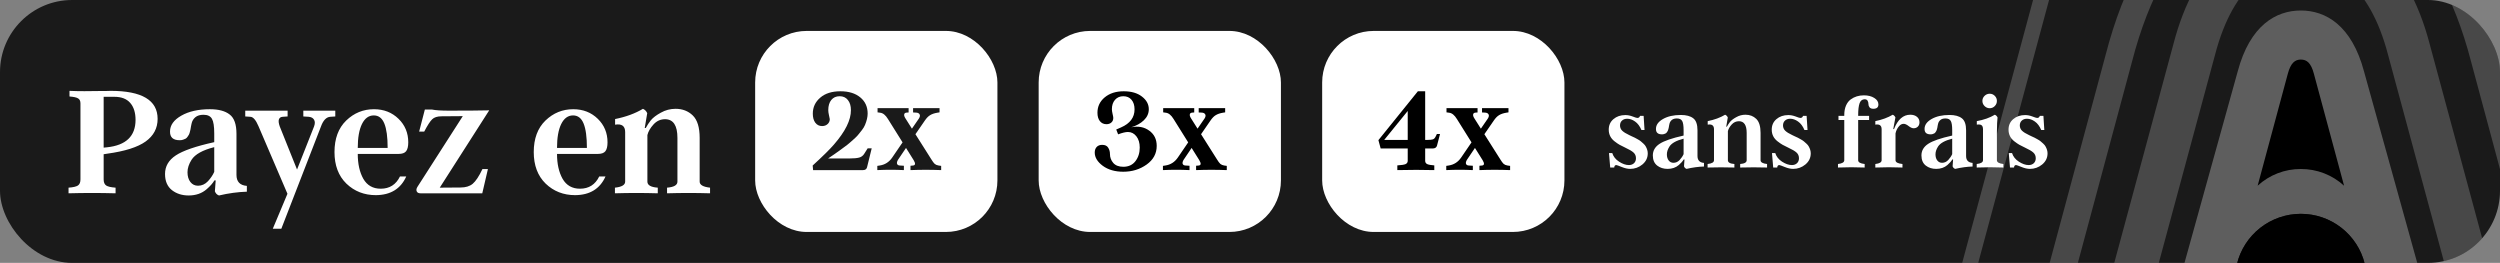 <svg xmlns="http://www.w3.org/2000/svg" fill="none" viewBox="0 0 485 51" height="51" width="485">
<rect x="0" y="0" width="485" height="51" fill="#808080" stroke="none"/>
<g clip-path="url(#clip0_16_58394)">
<rect fill="#1A1A1A" rx="14" height="51" width="485"></rect>
<path fill="white" d="M20.812 29.812L20.109 29.922V34.812C20.109 35.365 20.271 35.755 20.594 35.984C20.927 36.203 21.537 36.344 22.422 36.406V37.5C19.391 37.417 16.349 37.417 13.297 37.5V36.406C14.182 36.344 14.792 36.203 15.125 35.984C15.448 35.755 15.609 35.365 15.609 34.812V20.062C15.609 19.594 15.458 19.271 15.156 19.094C14.865 18.906 14.307 18.781 13.484 18.719V17.625C14.307 17.667 15.271 17.688 16.375 17.688C17.052 17.688 18.068 17.677 19.422 17.656C19.672 17.656 19.958 17.656 20.281 17.656C20.615 17.646 20.87 17.641 21.047 17.641C21.224 17.63 21.359 17.625 21.453 17.625C27.537 17.625 30.578 19.438 30.578 23.062C30.578 24.875 29.802 26.338 28.25 27.453C26.708 28.557 24.229 29.344 20.812 29.812ZM20.109 18.781V28.641L20.75 28.578C24.438 28.193 26.287 26.422 26.297 23.266C26.297 21.859 25.953 20.76 25.266 19.969C24.578 19.177 23.557 18.781 22.203 18.781H20.109ZM45.875 25.953V33.922C45.875 35.245 46.547 35.958 47.891 36.062V37.188C46.161 37.24 44.359 37.484 42.484 37.922C42.099 37.786 41.833 37.516 41.688 37.109L41.844 35H41.594C41.281 35.542 40.776 36.115 40.078 36.719C39.151 37.521 37.99 37.922 36.594 37.922C35.323 37.922 34.245 37.578 33.359 36.891C32.464 36.182 32.016 35.135 32.016 33.75C32.016 32.271 32.708 31.073 34.094 30.156C35.49 29.229 37.979 28.37 41.562 27.578V25.891C41.562 24.516 41.417 23.573 41.125 23.062C40.833 22.531 40.281 22.266 39.469 22.266C38.802 22.266 38.276 22.427 37.891 22.75C37.505 23.073 37.26 23.495 37.156 24.016C37.135 24.099 37.099 24.276 37.047 24.547C37.005 24.807 36.974 24.995 36.953 25.109C36.932 25.213 36.891 25.385 36.828 25.625C36.766 25.854 36.703 26.026 36.641 26.141C36.578 26.245 36.49 26.38 36.375 26.547C36.26 26.713 36.135 26.833 36 26.906C35.865 26.979 35.698 27.047 35.5 27.109C35.312 27.172 35.099 27.203 34.859 27.203C34.224 27.203 33.75 27.062 33.438 26.781C33.125 26.5 32.974 26.073 32.984 25.5C32.984 24.292 33.714 23.271 35.172 22.438C36.63 21.604 38.479 21.188 40.719 21.188C42.406 21.188 43.688 21.531 44.562 22.219C45.438 22.885 45.875 24.13 45.875 25.953ZM38.422 36.031C39.151 36.031 39.792 35.74 40.344 35.156C40.885 34.562 41.292 33.958 41.562 33.344V28.547C39.312 29.12 37.849 29.932 37.172 30.984C36.641 31.818 36.375 32.625 36.375 33.406C36.375 34.198 36.562 34.833 36.938 35.312C37.312 35.792 37.807 36.031 38.422 36.031ZM58.844 22.594V21.469H65.047V22.594L64.078 22.656C63.307 22.708 62.703 23.338 62.266 24.547L54.578 44.375H52.922L55.766 37.594L50.141 24.469C49.63 23.271 49.104 22.667 48.562 22.656L47.578 22.594V21.469H55.797V22.594L54.844 22.656C54.469 22.677 54.224 22.844 54.109 23.156C54.005 23.458 54.057 23.912 54.266 24.516L57.625 32.891L60.922 24.547C61.13 23.995 61.13 23.552 60.922 23.219C60.724 22.885 60.38 22.698 59.891 22.656L58.844 22.594ZM77.594 34.234H78.812C77.74 36.63 75.776 37.839 72.922 37.859C70.662 37.859 68.755 37.115 67.203 35.625C65.662 34.125 64.891 32.083 64.891 29.5C64.891 26.896 65.646 24.859 67.156 23.391C68.677 21.922 70.474 21.188 72.547 21.188C74.453 21.188 76.042 21.807 77.312 23.047C78.573 24.276 79.203 25.797 79.203 27.609C79.203 28.412 79.062 28.99 78.781 29.344C78.5 29.688 78.021 29.859 77.344 29.859H69.406C69.406 31.797 69.766 33.406 70.484 34.688C71.224 35.969 72.349 36.609 73.859 36.609C75.578 36.609 76.823 35.818 77.594 34.234ZM69.406 28.703H75.203C75.203 26.588 74.99 25.01 74.562 23.969C74.135 22.917 73.453 22.391 72.516 22.391C71.537 22.391 70.771 22.948 70.219 24.062C69.677 25.167 69.406 26.713 69.406 28.703ZM93.594 32.797H94.656L93.562 37.5H81.562C81.198 37.5 80.958 37.375 80.844 37.125C80.729 36.865 80.776 36.573 80.984 36.25L89.781 22.531L85.688 22.562C84.844 22.562 84.229 22.755 83.844 23.141C83.448 23.516 82.932 24.312 82.297 25.531H81.312L82.422 21.25H83.797C84.505 21.396 85.594 21.469 87.062 21.469C90.49 21.469 93.104 21.448 94.906 21.406L85.312 36.406L89.344 36.375C90.344 36.375 91.13 36.135 91.703 35.656C92.297 35.156 92.927 34.203 93.594 32.797ZM116.25 34.234H117.469C116.396 36.63 114.432 37.839 111.578 37.859C109.318 37.859 107.411 37.115 105.859 35.625C104.318 34.125 103.547 32.083 103.547 29.5C103.547 26.896 104.302 24.859 105.812 23.391C107.333 21.922 109.13 21.188 111.203 21.188C113.109 21.188 114.698 21.807 115.969 23.047C117.229 24.276 117.859 25.797 117.859 27.609C117.859 28.412 117.719 28.99 117.438 29.344C117.156 29.688 116.677 29.859 116 29.859H108.062C108.062 31.797 108.422 33.406 109.141 34.688C109.88 35.969 111.005 36.609 112.516 36.609C114.234 36.609 115.479 35.818 116.25 34.234ZM108.062 28.703H113.859C113.859 26.588 113.646 25.01 113.219 23.969C112.792 22.917 112.109 22.391 111.172 22.391C110.193 22.391 109.427 22.948 108.875 24.062C108.333 25.167 108.062 26.713 108.062 28.703ZM135.734 26.75V35.234C135.734 35.87 136.406 36.26 137.75 36.406V37.5C134.979 37.417 132.198 37.417 129.406 37.5V36.406C130.75 36.302 131.422 35.911 131.422 35.234V26.75C131.422 24.354 130.63 23.146 129.047 23.125C128.151 23.125 127.396 23.463 126.781 24.141C126.156 24.828 125.76 25.516 125.594 26.203V35.234C125.594 35.922 126.266 36.312 127.609 36.406V37.5C124.839 37.417 122.068 37.417 119.297 37.5V36.406C120.62 36.271 121.281 35.88 121.281 35.234V25.625C121.281 24.448 120.63 23.969 119.328 24.188V23.094C121.422 22.677 123.224 22.016 124.734 21.109C125.109 21.276 125.385 21.557 125.562 21.953L125.078 24.828H125.281C125.552 24.318 125.88 23.818 126.266 23.328C126.693 22.818 127.339 22.328 128.203 21.859C129.089 21.359 130.042 21.109 131.062 21.109C132.396 21.109 133.505 21.537 134.391 22.391C135.286 23.255 135.734 24.708 135.734 26.75Z"></path>
<rect fill="white" rx="10" height="39" width="47" y="6" x="146.5"></rect>
<path fill="#1A1A1A" d="M168.324 28.781H169.109L168.207 32.449C168.113 32.816 167.855 33 167.434 33H157.742L157.66 32.109C159.598 30.336 160.969 28.984 161.773 28.055C163.992 25.508 165.094 23.277 165.078 21.363C165.078 20.543 164.883 19.891 164.492 19.406C164.109 18.914 163.578 18.668 162.898 18.668C162.203 18.668 161.66 18.91 161.27 19.395C160.879 19.879 160.684 20.535 160.684 21.363C160.684 21.637 160.73 21.973 160.824 22.371C160.926 22.77 160.977 23.016 160.977 23.109C160.977 23.492 160.836 23.812 160.555 24.07C160.273 24.328 159.918 24.457 159.488 24.457C158.934 24.457 158.492 24.238 158.164 23.801C157.844 23.363 157.684 22.781 157.684 22.055C157.684 20.805 158.164 19.77 159.125 18.949C160.078 18.121 161.383 17.707 163.039 17.707C164.664 17.707 165.953 18.105 166.906 18.902C167.852 19.684 168.324 20.727 168.324 22.031C168.324 22.688 168.152 23.426 167.809 24.246C167.676 24.574 167.461 24.926 167.164 25.301C166.898 25.645 166.645 25.961 166.402 26.25C166.191 26.492 165.859 26.812 165.406 27.211C165.281 27.32 165.098 27.48 164.855 27.691C164.621 27.895 164.457 28.031 164.363 28.102C164.137 28.281 163.73 28.582 163.145 29.004C162.715 29.316 162.316 29.602 161.949 29.859C161.66 30.047 161.23 30.34 160.66 30.738H164.914C165.656 30.738 166.238 30.684 166.66 30.574C167.074 30.473 167.402 30.234 167.645 29.859L168.324 28.781ZM182.082 32.109L182.586 32.18V33C180.586 32.922 178.602 32.922 176.633 33V32.156L177.137 32.109C177.598 32.062 177.637 31.719 177.254 31.078L175.766 28.699L174.207 31.008C174.02 31.328 173.961 31.59 174.031 31.793C174.109 31.988 174.289 32.094 174.57 32.109L175.355 32.156V33C173.645 32.914 171.926 32.914 170.199 33V32.18L170.656 32.109C171.672 31.961 172.48 31.449 173.082 30.574L175.098 27.621L172.262 23.086C171.801 22.328 171.297 21.922 170.75 21.867L170.246 21.797V20.977H176.27V21.82L175.906 21.844C175.617 21.859 175.453 21.977 175.414 22.195C175.375 22.406 175.461 22.672 175.672 22.992L176.914 24.961L178.285 22.969C178.48 22.648 178.52 22.387 178.402 22.184C178.285 21.973 178.055 21.859 177.711 21.844L177.137 21.82V20.977H182.27V21.797L181.836 21.867C181.273 21.961 180.812 22.117 180.453 22.336C180.102 22.539 179.754 22.895 179.41 23.402L177.594 26.039L180.664 30.891C180.922 31.32 181.148 31.625 181.344 31.805C181.539 31.961 181.785 32.062 182.082 32.109Z"></path>
<rect fill="white" rx="10" height="39" width="47" y="6" x="201.5"></rect>
<path fill="black" d="M219.457 24.691C220.809 24.418 221.969 24.633 222.938 25.336C223.914 26.031 224.402 27.02 224.402 28.301C224.402 29.785 223.75 30.992 222.445 31.922C221.141 32.852 219.633 33.316 217.922 33.316C216.312 33.316 214.984 32.934 213.938 32.168C212.898 31.395 212.379 30.535 212.379 29.59C212.379 29.145 212.504 28.785 212.754 28.512C213.012 28.238 213.367 28.102 213.82 28.102C214.375 28.102 214.762 28.281 214.98 28.641C215.215 29 215.332 29.414 215.332 29.883C215.332 30.539 215.547 31.117 215.977 31.617C216.414 32.109 217.062 32.355 217.922 32.355C218.93 32.355 219.711 31.996 220.266 31.277C220.828 30.551 221.109 29.668 221.109 28.629C221.109 27.723 220.891 26.992 220.453 26.438C220.016 25.883 219.469 25.605 218.812 25.605C218.367 25.605 217.734 25.758 216.914 26.062L216.551 25.125L217.488 24.715C219.23 23.957 220.102 22.789 220.102 21.211C220.102 20.438 219.906 19.82 219.516 19.359C219.133 18.898 218.602 18.668 217.922 18.668C217.258 18.668 216.719 18.902 216.305 19.371C215.906 19.832 215.707 20.438 215.707 21.188C215.707 21.406 215.75 21.707 215.836 22.09C215.93 22.473 215.977 22.734 215.977 22.875C215.977 23.25 215.852 23.547 215.602 23.766C215.359 23.984 215.043 24.094 214.652 24.094C214.121 24.094 213.695 23.895 213.375 23.496C213.062 23.098 212.906 22.555 212.906 21.867C212.906 20.664 213.375 19.672 214.312 18.891C215.266 18.102 216.492 17.707 217.992 17.707C219.484 17.707 220.668 18.051 221.543 18.738C222.426 19.418 222.867 20.234 222.867 21.188C222.867 22 222.547 22.715 221.906 23.332C221.273 23.941 220.457 24.395 219.457 24.691ZM237.492 32.109L237.996 32.18V33C235.996 32.922 234.012 32.922 232.043 33V32.156L232.547 32.109C233.008 32.062 233.047 31.719 232.664 31.078L231.176 28.699L229.617 31.008C229.43 31.328 229.371 31.59 229.441 31.793C229.52 31.988 229.699 32.094 229.98 32.109L230.766 32.156V33C229.055 32.914 227.336 32.914 225.609 33V32.18L226.066 32.109C227.082 31.961 227.891 31.449 228.492 30.574L230.508 27.621L227.672 23.086C227.211 22.328 226.707 21.922 226.16 21.867L225.656 21.797V20.977H231.68V21.82L231.316 21.844C231.027 21.859 230.863 21.977 230.824 22.195C230.785 22.406 230.871 22.672 231.082 22.992L232.324 24.961L233.695 22.969C233.891 22.648 233.93 22.387 233.812 22.184C233.695 21.973 233.465 21.859 233.121 21.844L232.547 21.82V20.977H237.68V21.797L237.246 21.867C236.684 21.961 236.223 22.117 235.863 22.336C235.512 22.539 235.164 22.895 234.82 23.402L233.004 26.039L236.074 30.891C236.332 31.32 236.559 31.625 236.754 31.805C236.949 31.961 237.195 32.062 237.492 32.109Z"></path>
<rect fill="white" rx="10" height="39" width="47" y="6" x="256.5"></rect>
<path fill="black" d="M278.5 26.52L278.758 25.992H279.367L278.781 28.242C278.688 28.602 278.418 28.789 277.973 28.805H276.484V31.195C276.484 31.484 276.609 31.695 276.859 31.828C277.117 31.953 277.582 32.039 278.254 32.086V33C275.98 32.938 273.59 32.938 271.082 33V32.086C271.863 32.039 272.395 31.957 272.676 31.84C272.957 31.707 273.098 31.492 273.098 31.195V28.805H267.848L267.414 27.188L275.066 17.707H276.484V27.141H276.965C277.441 27.141 277.781 27.105 277.984 27.035C278.195 26.965 278.367 26.793 278.5 26.52ZM268.539 27.141H273.098V21.527L268.539 27.141ZM292.457 32.109L292.961 32.18V33C290.961 32.922 288.977 32.922 287.008 33V32.156L287.512 32.109C287.973 32.062 288.012 31.719 287.629 31.078L286.141 28.699L284.582 31.008C284.395 31.328 284.336 31.59 284.406 31.793C284.484 31.988 284.664 32.094 284.945 32.109L285.73 32.156V33C284.02 32.914 282.301 32.914 280.574 33V32.18L281.031 32.109C282.047 31.961 282.855 31.449 283.457 30.574L285.473 27.621L282.637 23.086C282.176 22.328 281.672 21.922 281.125 21.867L280.621 21.797V20.977H286.645V21.82L286.281 21.844C285.992 21.859 285.828 21.977 285.789 22.195C285.75 22.406 285.836 22.672 286.047 22.992L287.289 24.961L288.66 22.969C288.855 22.648 288.895 22.387 288.777 22.184C288.66 21.973 288.43 21.859 288.086 21.844L287.512 21.82V20.977H292.645V21.797L292.211 21.867C291.648 21.961 291.188 22.117 290.828 22.336C290.477 22.539 290.129 22.895 289.785 23.402L287.969 26.039L291.039 30.891C291.297 31.32 291.523 31.625 291.719 31.805C291.914 31.961 292.16 32.062 292.457 32.109Z"></path>
<path fill="white" d="M319.664 29.756C319.664 30.615 319.316 31.335 318.619 31.914C317.929 32.48 317.141 32.764 316.256 32.764C315.761 32.764 315.211 32.64 314.605 32.393C314 32.145 313.652 32.022 313.561 32.022C313.32 32.022 313.186 32.181 313.16 32.5H312.379L312.145 29.697H312.779C312.988 30.368 313.424 30.921 314.088 31.357C314.765 31.8 315.403 32.022 316.002 32.022C316.412 32.022 316.744 31.901 316.998 31.66C317.252 31.419 317.379 31.1 317.379 30.703C317.379 30.241 317.216 29.866 316.891 29.58C316.578 29.3 316.048 28.988 315.299 28.643C314.804 28.408 314.436 28.223 314.195 28.086C313.948 27.949 313.626 27.728 313.229 27.422C312.473 26.836 312.096 26.081 312.096 25.156C312.096 24.31 312.398 23.63 313.004 23.115C313.616 22.588 314.387 22.324 315.318 22.324C315.787 22.324 316.266 22.419 316.754 22.607C317.223 22.79 317.519 22.881 317.643 22.881C317.916 22.881 318.089 22.747 318.16 22.48H318.863L319.039 25.225H318.443C318.124 24.476 317.711 23.926 317.203 23.574C316.702 23.216 316.194 23.037 315.68 23.037C315.257 23.037 314.918 23.158 314.664 23.398C314.41 23.633 314.283 23.945 314.283 24.336C314.283 24.733 314.423 25.072 314.703 25.352C314.983 25.625 315.436 25.908 316.061 26.201C316.093 26.227 316.256 26.305 316.549 26.436C316.9 26.592 317.099 26.683 317.145 26.709C317.262 26.768 317.457 26.875 317.73 27.031C317.971 27.162 318.17 27.292 318.326 27.422L318.824 27.861C319.039 28.057 319.189 28.239 319.273 28.408C319.534 28.864 319.664 29.313 319.664 29.756ZM329.312 25.283V30.264C329.312 31.09 329.732 31.537 330.572 31.602V32.305C329.492 32.337 328.365 32.49 327.193 32.764C326.952 32.679 326.786 32.51 326.695 32.256L326.793 30.938H326.637C326.441 31.276 326.126 31.634 325.689 32.012C325.11 32.513 324.384 32.764 323.512 32.764C322.717 32.764 322.044 32.549 321.49 32.119C320.93 31.676 320.65 31.022 320.65 30.156C320.65 29.232 321.083 28.483 321.949 27.91C322.822 27.331 324.378 26.794 326.617 26.299V25.244C326.617 24.385 326.526 23.796 326.344 23.477C326.161 23.145 325.816 22.979 325.309 22.979C324.892 22.979 324.563 23.079 324.322 23.281C324.081 23.483 323.928 23.747 323.863 24.072C323.85 24.124 323.827 24.235 323.795 24.404C323.769 24.567 323.749 24.684 323.736 24.756C323.723 24.821 323.697 24.928 323.658 25.078C323.619 25.221 323.58 25.329 323.541 25.4C323.502 25.465 323.447 25.55 323.375 25.654C323.303 25.759 323.225 25.833 323.141 25.879C323.056 25.924 322.952 25.967 322.828 26.006C322.711 26.045 322.577 26.064 322.428 26.064C322.031 26.064 321.734 25.977 321.539 25.801C321.344 25.625 321.249 25.358 321.256 25C321.256 24.245 321.712 23.607 322.623 23.086C323.535 22.565 324.69 22.305 326.09 22.305C327.145 22.305 327.945 22.52 328.492 22.949C329.039 23.366 329.312 24.144 329.312 25.283ZM324.654 31.582C325.11 31.582 325.51 31.4 325.855 31.035C326.194 30.664 326.448 30.287 326.617 29.902V26.904C325.211 27.262 324.296 27.77 323.873 28.428C323.541 28.949 323.375 29.453 323.375 29.941C323.375 30.436 323.492 30.833 323.727 31.133C323.961 31.432 324.27 31.582 324.654 31.582ZM341.549 25.781V31.084C341.549 31.481 341.969 31.725 342.809 31.816V32.5C341.077 32.448 339.339 32.448 337.594 32.5V31.816C338.434 31.751 338.854 31.507 338.854 31.084V25.781C338.854 24.284 338.359 23.529 337.369 23.516C336.809 23.516 336.337 23.727 335.953 24.15C335.562 24.58 335.315 25.01 335.211 25.439V31.084C335.211 31.514 335.631 31.758 336.471 31.816V32.5C334.739 32.448 333.007 32.448 331.275 32.5V31.816C332.102 31.732 332.516 31.488 332.516 31.084V25.078C332.516 24.342 332.109 24.043 331.295 24.18V23.496C332.604 23.236 333.73 22.822 334.674 22.256C334.908 22.36 335.081 22.536 335.191 22.783L334.889 24.58H335.016C335.185 24.261 335.39 23.949 335.631 23.643C335.898 23.324 336.301 23.018 336.842 22.725C337.395 22.412 337.991 22.256 338.629 22.256C339.462 22.256 340.156 22.523 340.709 23.057C341.269 23.597 341.549 24.505 341.549 25.781ZM351.285 29.756C351.285 30.615 350.937 31.335 350.24 31.914C349.55 32.48 348.762 32.764 347.877 32.764C347.382 32.764 346.832 32.64 346.227 32.393C345.621 32.145 345.273 32.022 345.182 32.022C344.941 32.022 344.807 32.181 344.781 32.5H344L343.766 29.697H344.4C344.609 30.368 345.045 30.921 345.709 31.357C346.386 31.8 347.024 32.022 347.623 32.022C348.033 32.022 348.365 31.901 348.619 31.66C348.873 31.419 349 31.1 349 30.703C349 30.241 348.837 29.866 348.512 29.58C348.199 29.3 347.669 28.988 346.92 28.643C346.425 28.408 346.057 28.223 345.816 28.086C345.569 27.949 345.247 27.728 344.85 27.422C344.094 26.836 343.717 26.081 343.717 25.156C343.717 24.31 344.02 23.63 344.625 23.115C345.237 22.588 346.008 22.324 346.939 22.324C347.408 22.324 347.887 22.419 348.375 22.607C348.844 22.79 349.14 22.881 349.264 22.881C349.537 22.881 349.71 22.747 349.781 22.48H350.484L350.66 25.225H350.064C349.745 24.476 349.332 23.926 348.824 23.574C348.323 23.216 347.815 23.037 347.301 23.037C346.878 23.037 346.539 23.158 346.285 23.398C346.031 23.633 345.904 23.945 345.904 24.336C345.904 24.733 346.044 25.072 346.324 25.352C346.604 25.625 347.057 25.908 347.682 26.201C347.714 26.227 347.877 26.305 348.17 26.436C348.521 26.592 348.72 26.683 348.766 26.709C348.883 26.768 349.078 26.875 349.352 27.031C349.592 27.162 349.791 27.292 349.947 27.422L350.445 27.861C350.66 28.057 350.81 28.239 350.895 28.408C351.155 28.864 351.285 29.313 351.285 29.756ZM361.588 18.496C362.402 18.496 363.076 18.665 363.609 19.004C364.143 19.336 364.41 19.756 364.41 20.264C364.41 20.824 364.081 21.104 363.424 21.104C363.079 21.104 362.831 21.006 362.682 20.811C362.538 20.615 362.47 20.407 362.477 20.186C362.483 19.971 362.431 19.759 362.32 19.551C362.216 19.355 362.024 19.258 361.744 19.258C361.275 19.258 360.947 19.515 360.758 20.029C360.576 20.537 360.484 21.328 360.484 22.402V22.48H362.604V23.281H360.484V31.084C360.484 31.481 360.904 31.725 361.744 31.816V32.5C360.025 32.428 358.3 32.428 356.568 32.5V31.816C357.382 31.725 357.789 31.481 357.789 31.084V23.281H356.666V22.48H357.789V22.305C357.789 21.615 357.9 21.009 358.121 20.488C358.349 19.967 358.655 19.567 359.039 19.287C359.762 18.76 360.611 18.496 361.588 18.496ZM370.592 22.256C371.126 22.256 371.555 22.389 371.881 22.656C372.213 22.923 372.379 23.278 372.379 23.721C372.379 24.079 372.271 24.362 372.057 24.57C371.842 24.779 371.575 24.883 371.256 24.883C370.963 24.883 370.634 24.74 370.27 24.453C369.905 24.167 369.586 24.023 369.312 24.023C368.993 24.023 368.71 24.157 368.463 24.424C368.092 24.828 367.848 25.312 367.73 25.879V31.084C367.73 31.481 368.18 31.725 369.078 31.816V32.5C367.32 32.428 365.566 32.428 363.814 32.5V31.816C364.628 31.725 365.035 31.481 365.035 31.084V25.078C365.035 24.342 364.628 24.043 363.814 24.18V23.496C365.11 23.236 366.236 22.822 367.193 22.256C367.428 22.36 367.6 22.536 367.711 22.783L367.291 25.039H367.438C368.167 23.184 369.218 22.256 370.592 22.256ZM381.422 25.283V30.264C381.422 31.09 381.842 31.537 382.682 31.602V32.305C381.601 32.337 380.475 32.49 379.303 32.764C379.062 32.679 378.896 32.51 378.805 32.256L378.902 30.938H378.746C378.551 31.276 378.235 31.634 377.799 32.012C377.219 32.513 376.493 32.764 375.621 32.764C374.827 32.764 374.153 32.549 373.6 32.119C373.04 31.676 372.76 31.022 372.76 30.156C372.76 29.232 373.193 28.483 374.059 27.91C374.931 27.331 376.487 26.794 378.727 26.299V25.244C378.727 24.385 378.635 23.796 378.453 23.477C378.271 23.145 377.926 22.979 377.418 22.979C377.001 22.979 376.673 23.079 376.432 23.281C376.191 23.483 376.038 23.747 375.973 24.072C375.96 24.124 375.937 24.235 375.904 24.404C375.878 24.567 375.859 24.684 375.846 24.756C375.833 24.821 375.807 24.928 375.768 25.078C375.729 25.221 375.689 25.329 375.65 25.4C375.611 25.465 375.556 25.55 375.484 25.654C375.413 25.759 375.335 25.833 375.25 25.879C375.165 25.924 375.061 25.967 374.938 26.006C374.82 26.045 374.687 26.064 374.537 26.064C374.14 26.064 373.844 25.977 373.648 25.801C373.453 25.625 373.359 25.358 373.365 25C373.365 24.245 373.821 23.607 374.732 23.086C375.644 22.565 376.799 22.305 378.199 22.305C379.254 22.305 380.055 22.52 380.602 22.949C381.148 23.366 381.422 24.144 381.422 25.283ZM376.764 31.582C377.219 31.582 377.62 31.4 377.965 31.035C378.303 30.664 378.557 30.287 378.727 29.902V26.904C377.32 27.262 376.406 27.77 375.982 28.428C375.65 28.949 375.484 29.453 375.484 29.941C375.484 30.436 375.602 30.833 375.836 31.133C376.07 31.432 376.38 31.582 376.764 31.582ZM386.988 20.576C386.715 20.856 386.386 20.996 386.002 20.996C385.618 20.996 385.286 20.856 385.006 20.576C384.726 20.296 384.586 19.964 384.586 19.58C384.586 19.196 384.726 18.867 385.006 18.594C385.286 18.32 385.618 18.184 386.002 18.184C386.386 18.184 386.715 18.32 386.988 18.594C387.262 18.867 387.398 19.196 387.398 19.58C387.398 19.964 387.262 20.296 386.988 20.576ZM387.398 25.645V31.084C387.398 31.481 387.818 31.725 388.658 31.816V32.5C386.939 32.428 385.214 32.428 383.482 32.5V31.816C384.296 31.725 384.703 31.481 384.703 31.084V25.078C384.703 24.688 384.605 24.424 384.41 24.287C384.221 24.15 383.919 24.115 383.502 24.18V23.496C384.876 23.249 386.041 22.835 386.998 22.256C387.239 22.366 387.415 22.542 387.525 22.783C387.454 23.304 387.411 24.258 387.398 25.645ZM397.223 29.756C397.223 30.615 396.874 31.335 396.178 31.914C395.488 32.48 394.7 32.764 393.814 32.764C393.32 32.764 392.77 32.64 392.164 32.393C391.559 32.145 391.21 32.022 391.119 32.022C390.878 32.022 390.745 32.181 390.719 32.5H389.938L389.703 29.697H390.338C390.546 30.368 390.982 30.921 391.646 31.357C392.324 31.8 392.962 32.022 393.561 32.022C393.971 32.022 394.303 31.901 394.557 31.66C394.811 31.419 394.938 31.1 394.938 30.703C394.938 30.241 394.775 29.866 394.449 29.58C394.137 29.3 393.606 28.988 392.857 28.643C392.363 28.408 391.995 28.223 391.754 28.086C391.507 27.949 391.184 27.728 390.787 27.422C390.032 26.836 389.654 26.081 389.654 25.156C389.654 24.31 389.957 23.63 390.562 23.115C391.174 22.588 391.946 22.324 392.877 22.324C393.346 22.324 393.824 22.419 394.312 22.607C394.781 22.79 395.077 22.881 395.201 22.881C395.475 22.881 395.647 22.747 395.719 22.48H396.422L396.598 25.225H396.002C395.683 24.476 395.27 23.926 394.762 23.574C394.26 23.216 393.753 23.037 393.238 23.037C392.815 23.037 392.477 23.158 392.223 23.398C391.969 23.633 391.842 23.945 391.842 24.336C391.842 24.733 391.982 25.072 392.262 25.352C392.542 25.625 392.994 25.908 393.619 26.201C393.652 26.227 393.814 26.305 394.107 26.436C394.459 26.592 394.658 26.683 394.703 26.709C394.82 26.768 395.016 26.875 395.289 27.031C395.53 27.162 395.729 27.292 395.885 27.422L396.383 27.861C396.598 28.057 396.747 28.239 396.832 28.408C397.092 28.864 397.223 29.313 397.223 29.756Z"></path>
<path fill="white" d="M446.364 2.038C451.179 2.038 456.228 4.903 458.619 13.857L469 51.206H458.771C458.089 48.431 456.496 45.966 454.248 44.203C451.999 42.44 449.225 41.483 446.368 41.483C443.51 41.483 440.736 42.44 438.487 44.203C436.239 45.966 434.646 48.431 433.964 51.206H423.735L434.116 13.857C436.501 4.903 441.549 2.038 446.364 2.038Z" opacity="0.3"></path>
<path stroke-width="8.34" stroke="white" d="M408 75L425.659 9.672C429.717 -5.989 438.304 -11 446.495 -11C454.685 -11 463.273 -5.989 467.342 9.672L485 75" opacity="0.2"></path>
<path stroke-width="5.284" stroke="white" d="M381 123L411.043 11.335C417.946 -15.435 432.556 -24 446.491 -24C460.426 -24 475.036 -15.435 481.958 11.335L512 123" opacity="0.2"></path>
<path stroke-width="3" stroke="white" d="M355 152L396.968 -3.723C406.612 -41.056 427.022 -53 446.487 -53C465.953 -53 486.363 -41.056 496.032 -3.723L538 152" opacity="0.2"></path>
<path fill="black" d="M438.487 44.203C436.239 45.966 434.646 48.431 433.964 51.205H458.771C458.089 48.431 456.496 45.966 454.248 44.203C451.999 42.44 449.225 41.482 446.367 41.482C443.51 41.482 440.736 42.44 438.487 44.203Z"></path>
<path fill="black" d="M437.984 36.024C440.27 33.927 443.263 32.771 446.364 32.787C449.469 32.773 452.464 33.931 454.751 36.03L448.889 14.292C448.333 12.185 447.5 11.554 446.364 11.554C445.228 11.554 444.402 12.216 443.84 14.292L437.984 36.024Z"></path>
</g>
<defs>
<clipPath id="clip0_16_58394">
<rect fill="white" rx="14" height="51" width="485"></rect>
</clipPath>
</defs>
</svg>

